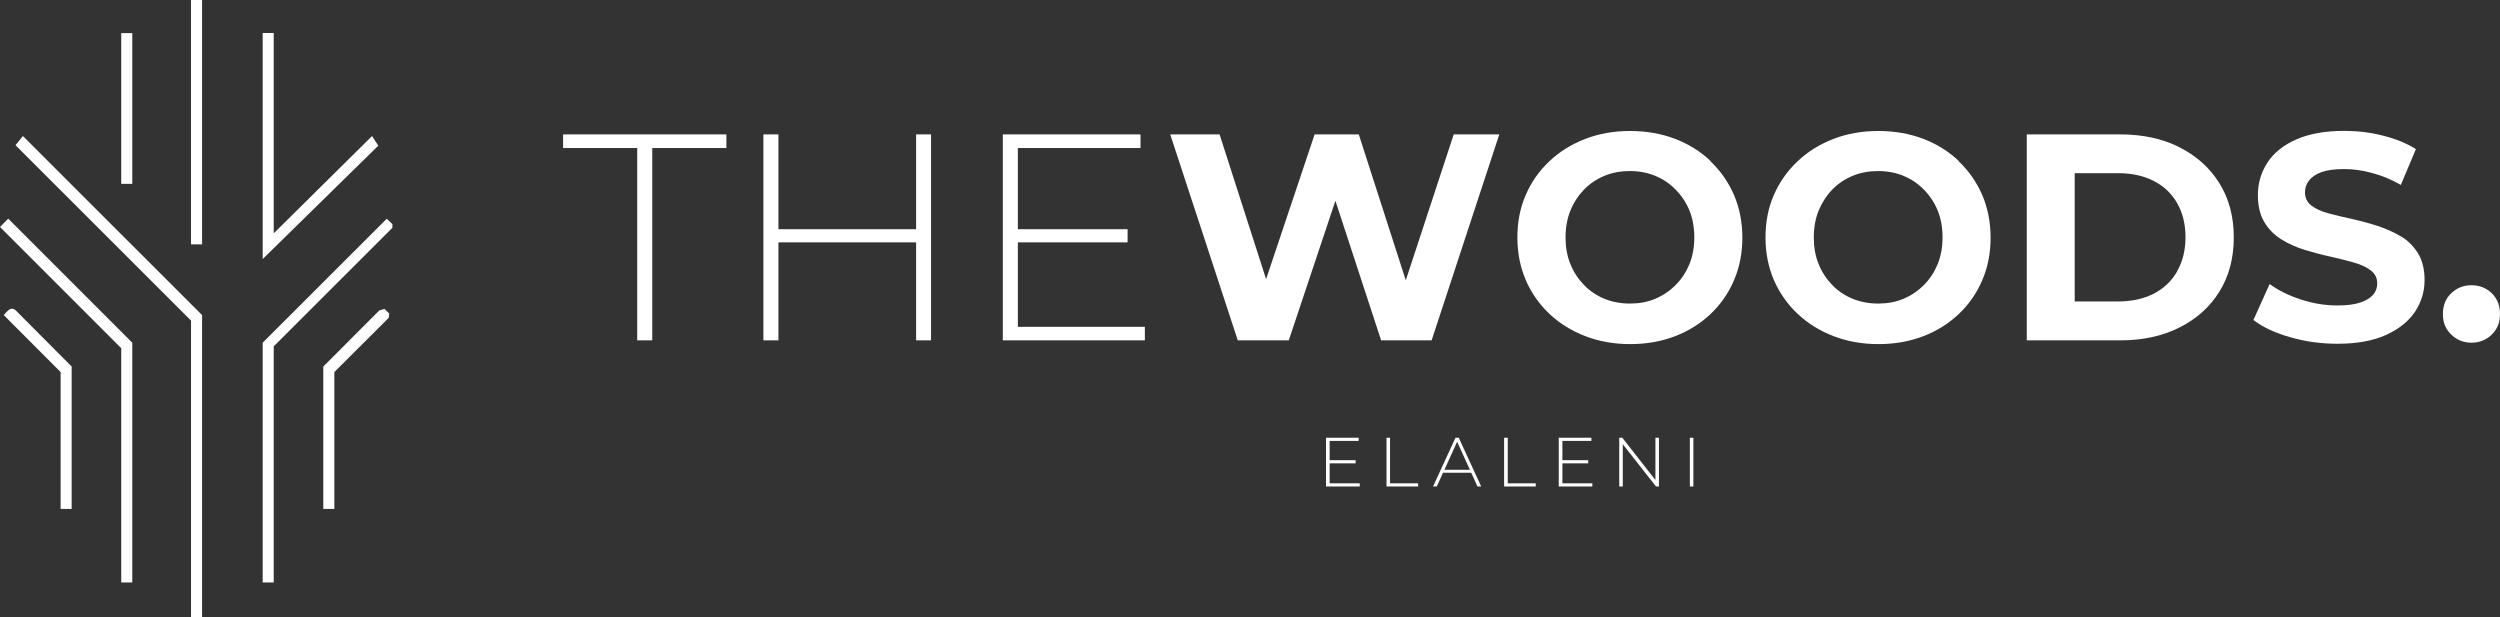 <?xml version="1.0" encoding="UTF-8"?> <svg xmlns="http://www.w3.org/2000/svg" xmlns:xlink="http://www.w3.org/1999/xlink" id="uuid-90e47709-acc9-4e28-b37b-952be5dc83ef" data-name="Layer 1" viewBox="0 0 212.8 52.55"><rect x="0" y="0" width="212.8" height="52.55" fill="#333333" stroke="none"/><defs><style> .uuid-d21cb125-899d-4e89-9887-07887831ff56 { fill: none; } .uuid-a1a0ab0b-a6c1-4454-8400-ff9e87928578 { clip-path: url(#uuid-9c152e7b-d37c-4e9e-a677-3034f62e2df2); } .uuid-502d93a4-19ad-40ec-8513-7387d8dc1ba9 { fill: #fff; } .uuid-e5d56ffd-58e4-440c-96b9-e0a597e97d4e { clip-path: url(#uuid-7d39f839-0e8d-4dc7-92ce-87cd18c39717); } </style><clipPath id="uuid-9c152e7b-d37c-4e9e-a677-3034f62e2df2"><rect class="uuid-d21cb125-899d-4e89-9887-07887831ff56" y="0" width="212.8" height="52.55"></rect></clipPath><clipPath id="uuid-7d39f839-0e8d-4dc7-92ce-87cd18c39717"><rect class="uuid-d21cb125-899d-4e89-9887-07887831ff56" y="0" width="212.8" height="52.55"></rect></clipPath></defs><polygon class="uuid-502d93a4-19ad-40ec-8513-7387d8dc1ba9" points="1.32 12.36 16.26 27.29 16.26 52.55 17.2 52.55 17.2 26.82 1.95 11.58 1.32 12.36"></polygon><polygon class="uuid-502d93a4-19ad-40ec-8513-7387d8dc1ba9" points="0 19.32 10.32 29.64 10.32 49.58 11.26 49.58 11.26 29.17 .7 18.61 0 19.32"></polygon><polygon class="uuid-502d93a4-19ad-40ec-8513-7387d8dc1ba9" points="23.3 29.48 33.4 19.39 33.4 19.08 32.92 18.62 22.36 29.17 22.36 49.58 23.3 49.58 23.3 29.48"></polygon><polygon class="uuid-502d93a4-19ad-40ec-8513-7387d8dc1ba9" points="31.67 11.58 23.3 19.86 23.3 2.81 22.36 2.81 22.36 22.05 32.2 12.4 31.67 11.58"></polygon><rect class="uuid-502d93a4-19ad-40ec-8513-7387d8dc1ba9" x="16.26" width=".94" height="20.8"></rect><g class="uuid-a1a0ab0b-a6c1-4454-8400-ff9e87928578"><path class="uuid-502d93a4-19ad-40ec-8513-7387d8dc1ba9" d="M5.16,43.32h.94v-12.12l-4.76-4.78c-.43-.38-.73.09-1.02.4l4.84,4.85v11.65Z"></path></g><polygon class="uuid-502d93a4-19ad-40ec-8513-7387d8dc1ba9" points="28.46 31.67 33.08 27.06 33.14 26.7 32.73 26.29 32.29 26.42 27.52 31.2 27.52 43.32 28.46 43.32 28.46 31.67"></polygon><rect class="uuid-502d93a4-19ad-40ec-8513-7387d8dc1ba9" x="10.32" y="2.82" width=".94" height="12.83"></rect><polygon class="uuid-502d93a4-19ad-40ec-8513-7387d8dc1ba9" points="47.93 12.6 54.24 12.6 54.24 28.97 55.52 28.97 55.52 12.6 61.83 12.6 61.83 11.44 47.93 11.44 47.93 12.6"></polygon><polygon class="uuid-502d93a4-19ad-40ec-8513-7387d8dc1ba9" points="77.98 19.51 66.26 19.51 66.26 11.44 64.98 11.44 64.98 28.97 66.26 28.97 66.26 20.63 77.98 20.63 77.98 28.97 79.25 28.97 79.25 11.44 77.98 11.44 77.98 19.51"></polygon><polygon class="uuid-502d93a4-19ad-40ec-8513-7387d8dc1ba9" points="86.64 20.63 95.98 20.63 95.98 19.51 86.64 19.51 86.64 12.6 97.08 12.6 97.08 11.44 85.36 11.44 85.36 28.97 97.45 28.97 97.45 27.82 86.64 27.82 86.64 20.63"></polygon><polygon class="uuid-502d93a4-19ad-40ec-8513-7387d8dc1ba9" points="119.66 23.86 115.66 11.44 111.9 11.44 107.77 23.76 103.81 11.44 99.61 11.44 105.36 28.97 109.7 28.97 113.67 17.09 117.56 28.97 121.86 28.97 127.62 11.44 123.74 11.44 119.66 23.86"></polygon><g class="uuid-e5d56ffd-58e4-440c-96b9-e0a597e97d4e"><path class="uuid-502d93a4-19ad-40ec-8513-7387d8dc1ba9" d="M143.81,22.47c-.28.68-.66,1.27-1.17,1.78-.5.51-1.08.9-1.74,1.18-.66.28-1.38.41-2.16.41s-1.51-.14-2.18-.41c-.67-.28-1.25-.67-1.74-1.18-.49-.51-.88-1.1-1.15-1.78-.28-.68-.41-1.43-.41-2.27s.14-1.59.41-2.27c.27-.67.66-1.27,1.15-1.78.49-.51,1.07-.9,1.74-1.18.67-.28,1.39-.41,2.18-.41s1.51.14,2.16.41c.66.27,1.24.67,1.74,1.18.5.51.89,1.1,1.17,1.78.27.68.41,1.43.41,2.27s-.14,1.59-.41,2.27M145.6,13.7c-.87-.82-1.88-1.45-3.04-1.89-1.16-.44-2.43-.66-3.82-.66s-2.66.23-3.82.68c-1.16.45-2.18,1.08-3.04,1.9-.87.82-1.54,1.77-2.01,2.87-.48,1.09-.71,2.3-.71,3.62s.24,2.5.71,3.61c.47,1.1,1.15,2.06,2.01,2.88.87.82,1.89,1.45,3.05,1.9,1.17.45,2.45.68,3.83.68s2.63-.22,3.79-.66c1.16-.44,2.17-1.07,3.04-1.89.87-.82,1.54-1.78,2.01-2.89.48-1.11.71-2.32.71-3.62s-.24-2.53-.71-3.63c-.48-1.1-1.15-2.06-2.01-2.88"></path><path class="uuid-502d93a4-19ad-40ec-8513-7387d8dc1ba9" d="M164.94,22.47c-.28.68-.66,1.27-1.17,1.78-.5.51-1.08.9-1.74,1.18-.66.28-1.38.41-2.16.41s-1.51-.14-2.18-.41c-.67-.28-1.25-.67-1.74-1.18-.49-.51-.88-1.1-1.15-1.78-.28-.68-.41-1.43-.41-2.27s.14-1.59.41-2.27c.28-.67.66-1.27,1.15-1.78.49-.51,1.07-.9,1.74-1.18.67-.28,1.39-.41,2.18-.41s1.51.14,2.16.41c.66.27,1.24.67,1.74,1.18.5.51.89,1.1,1.17,1.78.27.68.41,1.43.41,2.27s-.14,1.59-.41,2.27M166.73,13.7c-.87-.82-1.88-1.45-3.04-1.89-1.16-.44-2.43-.66-3.82-.66s-2.66.23-3.82.68c-1.16.45-2.18,1.08-3.04,1.9-.87.82-1.54,1.77-2.02,2.87-.48,1.09-.71,2.3-.71,3.62s.24,2.5.71,3.61c.48,1.1,1.15,2.06,2.02,2.88.87.82,1.89,1.45,3.05,1.9,1.17.45,2.45.68,3.83.68s2.63-.22,3.79-.66c1.16-.44,2.17-1.07,3.04-1.89.87-.82,1.54-1.78,2.01-2.89.48-1.11.71-2.32.71-3.62s-.24-2.53-.71-3.63c-.48-1.1-1.15-2.06-2.01-2.88"></path><path class="uuid-502d93a4-19ad-40ec-8513-7387d8dc1ba9" d="M185.32,23.1c-.48.83-1.14,1.46-2,1.9-.86.44-1.87.66-3.04.66h-3.68v-10.92h3.68c1.17,0,2.18.22,3.04.66.86.44,1.53,1.07,2,1.89.47.82.71,1.79.71,2.9s-.24,2.07-.71,2.89M185.51,12.53c-1.45-.73-3.13-1.09-5.03-1.09h-7.96v17.53h7.96c1.9,0,3.58-.36,5.03-1.09,1.45-.73,2.59-1.74,3.4-3.05.82-1.31,1.23-2.85,1.23-4.62s-.41-3.31-1.23-4.62c-.82-1.31-1.95-2.33-3.4-3.05"></path><path class="uuid-502d93a4-19ad-40ec-8513-7387d8dc1ba9" d="M204.36,20.12c-.6-.36-1.26-.65-1.98-.89-.72-.23-1.44-.43-2.18-.59-.74-.16-1.4-.32-2-.48s-1.09-.38-1.45-.66c-.37-.28-.55-.66-.55-1.13,0-.37.11-.7.34-1,.23-.3.58-.54,1.06-.72.48-.17,1.13-.26,1.93-.26s1.57.11,2.4.34c.84.22,1.64.56,2.43,1.01l1.28-3.05c-.8-.5-1.74-.88-2.82-1.15-1.08-.27-2.17-.4-3.27-.4-1.65,0-3.02.25-4.12.74-1.09.49-1.91,1.15-2.44,1.98-.53.83-.8,1.74-.8,2.74,0,.92.18,1.68.54,2.29.36.61.84,1.1,1.45,1.48.61.38,1.28.68,2,.9.73.22,1.45.42,2.17.57.72.16,1.38.33,1.99.5.61.17,1.1.4,1.46.68.37.28.55.65.55,1.11,0,.37-.12.69-.35.96-.24.27-.6.5-1.09.66-.49.17-1.14.25-1.94.25-1.05,0-2.1-.17-3.13-.51-1.04-.34-1.92-.78-2.65-1.31l-1.38,3.06c.78.6,1.82,1.09,3.12,1.46,1.29.38,2.64.56,4.04.56,1.65,0,3.03-.25,4.13-.75,1.1-.5,1.92-1.16,2.47-1.98.54-.82.81-1.72.81-2.7,0-.9-.19-1.66-.56-2.27-.38-.61-.86-1.09-1.46-1.45"></path><path class="uuid-502d93a4-19ad-40ec-8513-7387d8dc1ba9" d="M212.1,24.96c-.47-.45-1.04-.68-1.73-.68s-1.24.23-1.72.68c-.48.45-.71,1.04-.71,1.78s.24,1.28.71,1.74c.48.46,1.05.69,1.72.69s1.26-.23,1.73-.69c.47-.46.7-1.04.7-1.74,0-.74-.24-1.33-.7-1.78"></path></g><polygon class="uuid-502d93a4-19ad-40ec-8513-7387d8dc1ba9" points="113.18 39.44 115.39 39.44 115.39 39.17 113.18 39.17 113.18 37.53 115.65 37.53 115.65 37.26 112.87 37.26 112.87 41.41 115.74 41.41 115.74 41.14 113.18 41.14 113.18 39.44"></polygon><polygon class="uuid-502d93a4-19ad-40ec-8513-7387d8dc1ba9" points="118.32 37.26 118.02 37.26 118.02 41.41 120.71 41.41 120.71 41.14 118.32 41.14 118.32 37.26"></polygon><path class="uuid-502d93a4-19ad-40ec-8513-7387d8dc1ba9" d="M122.95,39.99l1.08-2.39,1.09,2.39h-2.17ZM123.89,37.26l-1.91,4.15h.32l.53-1.17h2.4l.53,1.17h.32l-1.91-4.15h-.3Z"></path><polygon class="uuid-502d93a4-19ad-40ec-8513-7387d8dc1ba9" points="128.34 37.26 128.03 37.26 128.03 41.41 130.72 41.41 130.72 41.14 128.34 41.14 128.34 37.26"></polygon><polygon class="uuid-502d93a4-19ad-40ec-8513-7387d8dc1ba9" points="132.99 39.44 135.19 39.44 135.19 39.17 132.99 39.17 132.99 37.53 135.46 37.53 135.46 37.26 132.68 37.26 132.68 41.41 135.54 41.41 135.54 41.14 132.99 41.14 132.99 39.44"></polygon><polygon class="uuid-502d93a4-19ad-40ec-8513-7387d8dc1ba9" points="140.91 40.86 138.09 37.26 137.83 37.26 137.83 41.41 138.13 41.41 138.13 37.81 140.96 41.41 141.21 41.41 141.21 37.26 140.91 37.26 140.91 40.86"></polygon><rect class="uuid-502d93a4-19ad-40ec-8513-7387d8dc1ba9" x="143.84" y="37.26" width=".3" height="4.15"></rect></svg> 